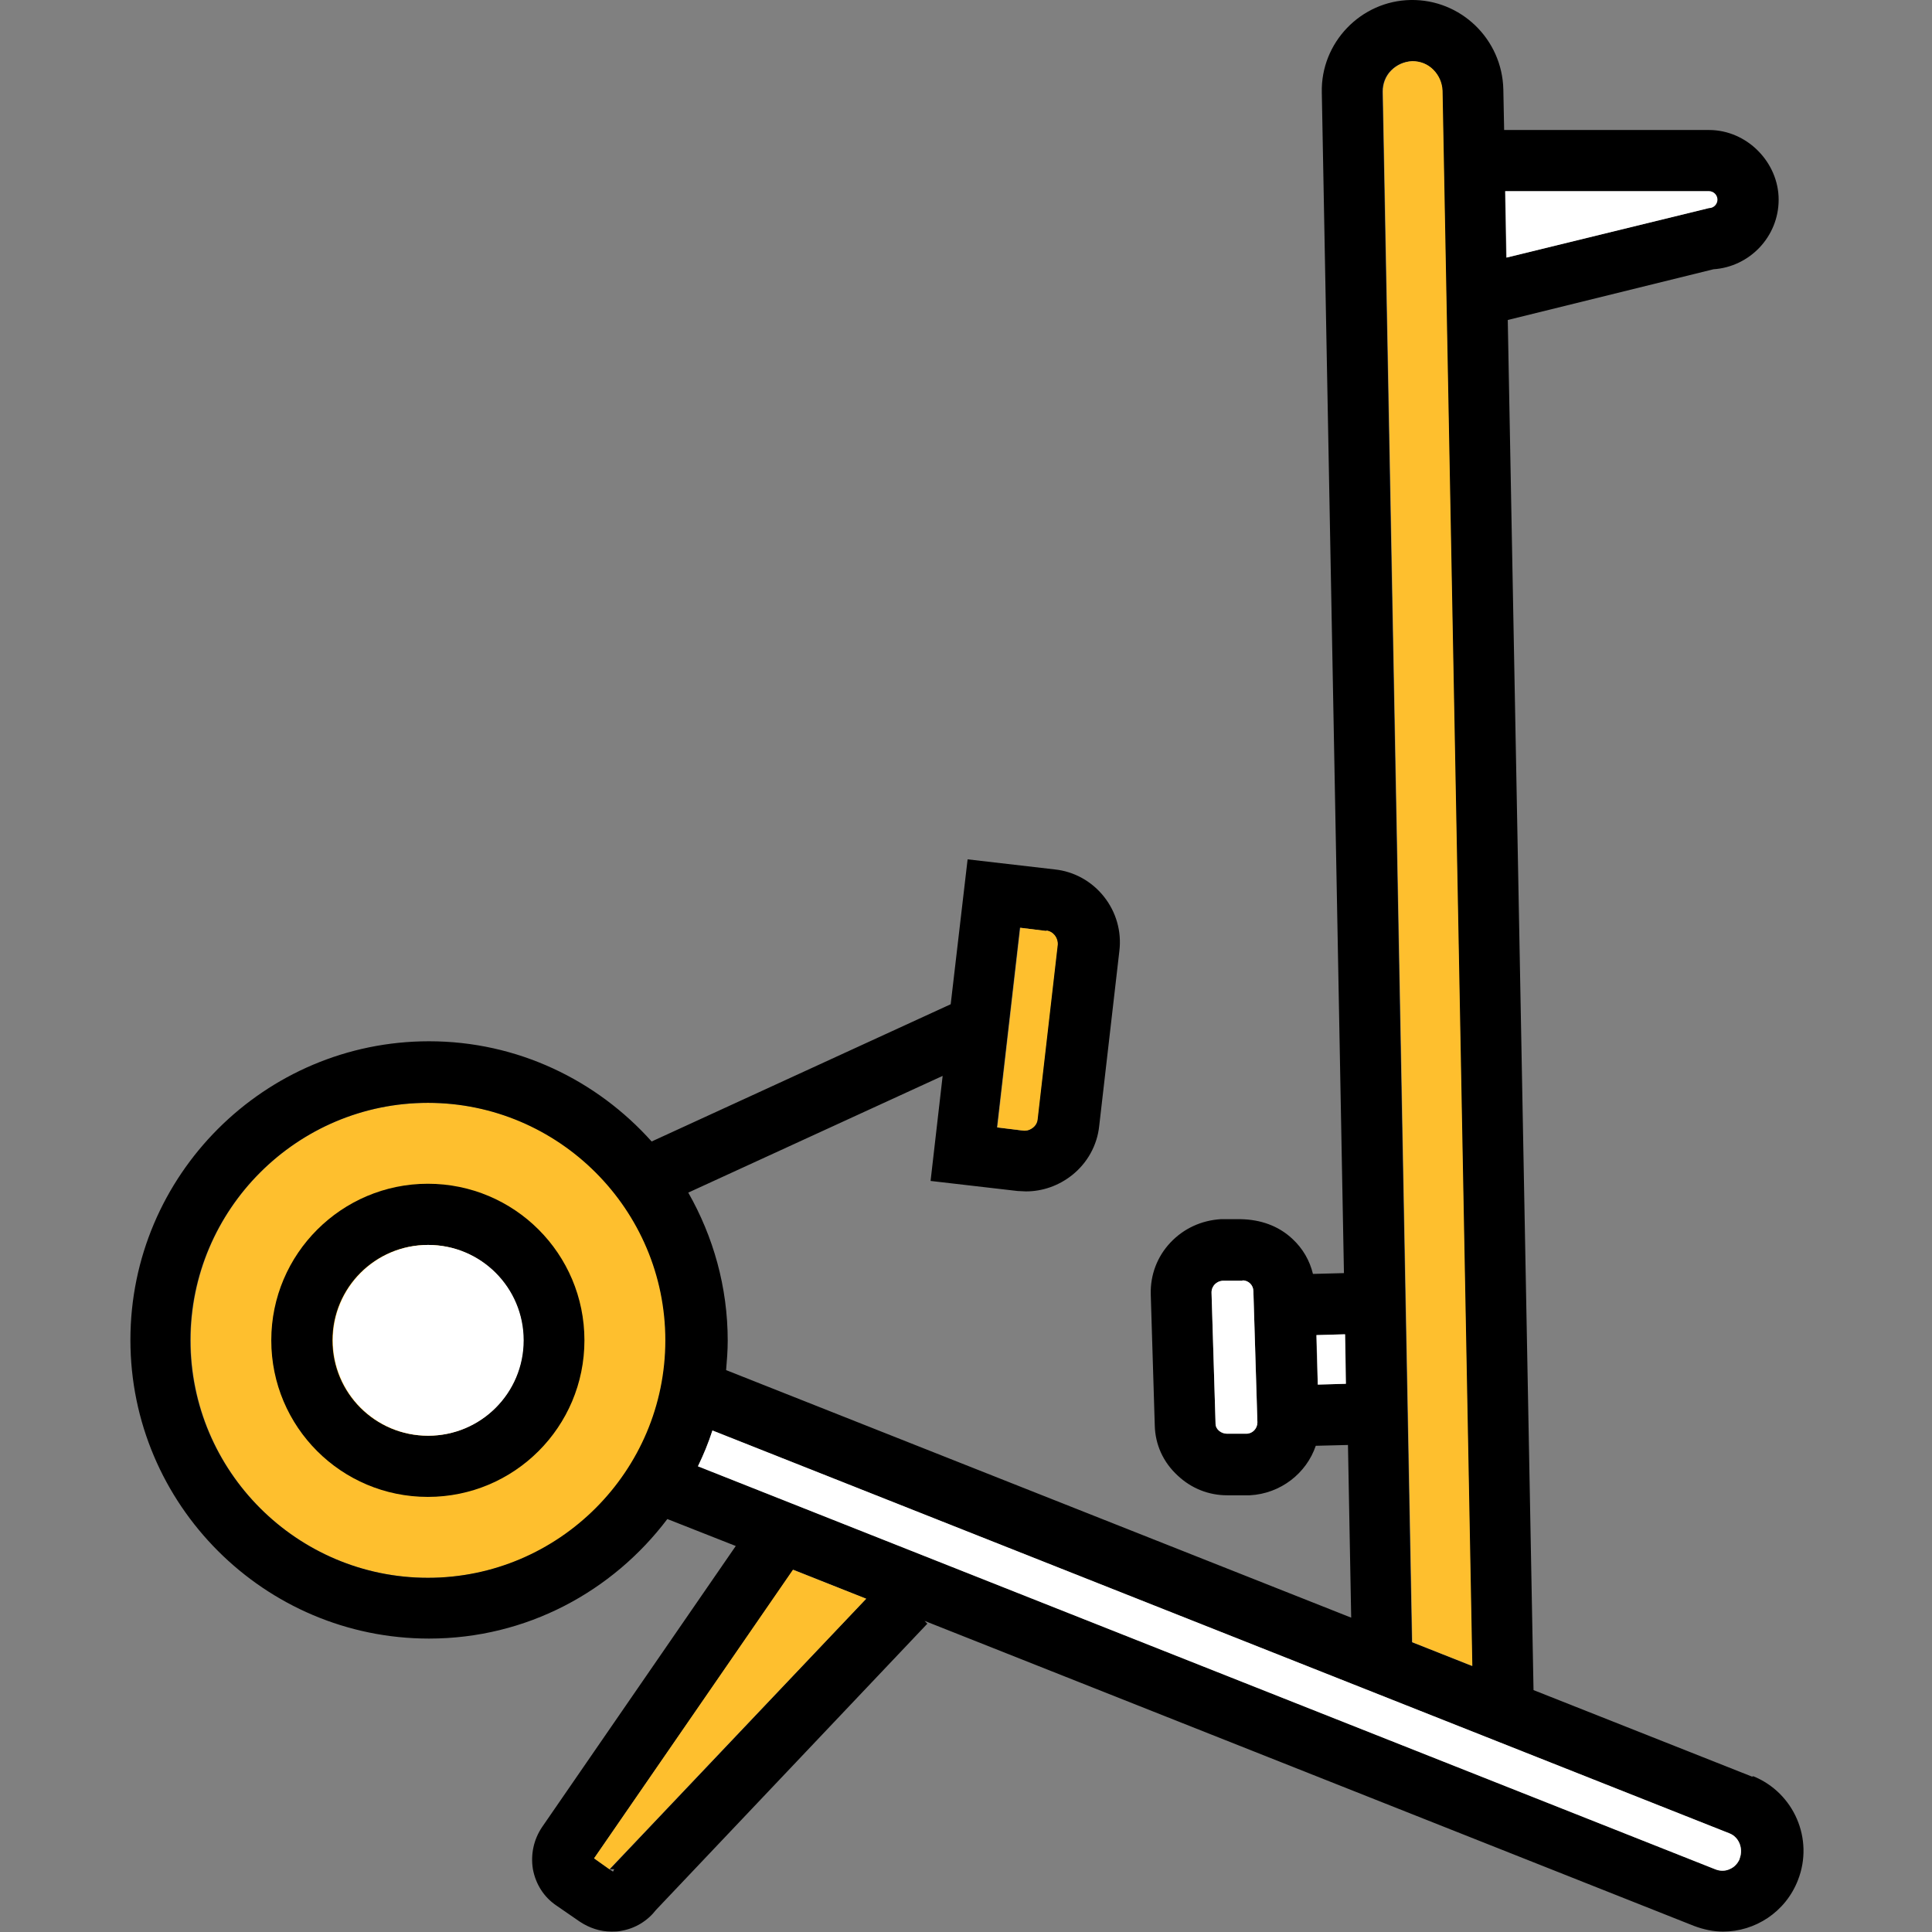 <?xml version="1.0" encoding="UTF-8"?><svg id="Layer_1" xmlns="http://www.w3.org/2000/svg" width="48" height="48" viewBox="0 0 48 48"><rect x="0" y="0" width="48" height="48" fill="#808080" stroke="none"/><circle cx="10.64" cy="33.3" r="5.9" fill="#febf2e" stroke-width="0"/><path d="M10.63,29.41c-2.14,0-3.89,1.74-3.89,3.89s1.74,3.89,3.89,3.89,3.89-1.74,3.89-3.89-1.74-3.89-3.89-3.89ZM10.63,35.67c-1.31,0-2.37-1.06-2.37-2.37s1.06-2.37,2.37-2.37,2.37,1.06,2.37,2.37-1.06,2.37-2.37,2.37Z" stroke-width="0"/><path d="M43.53,44.14l-5.43-2.15-.64-34.04,5.11-1.26c.9-.06,1.62-.81,1.62-1.73s-.78-1.73-1.73-1.73h-5.09l-.02-1.01C37.32.97,36.29-.02,35.05,0c-1.24.02-2.24,1.06-2.21,2.3l.55,29.33-.77.02c-.08-.33-.25-.63-.51-.87-.35-.33-.8-.48-1.28-.49h-.5c-.48.03-.92.23-1.25.58-.33.35-.5.8-.49,1.28l.1,3.26c.01.48.21.92.57,1.25.34.32.77.49,1.23.49h.56c.77-.04,1.41-.55,1.64-1.23l.8-.02.08,4.29-15.53-6.15c.02-.24.04-.48.04-.73,0-1.34-.36-2.59-.98-3.68l6.32-2.9-.3,2.61,2.16.25c.07,0,.14.01.21.01.41,0,.81-.14,1.14-.4.38-.3.63-.74.68-1.23l.5-4.34c.06-.49-.08-.97-.38-1.35-.3-.38-.74-.63-1.23-.68l-2.16-.25-.42,3.6-7.43,3.41c-1.36-1.52-3.33-2.49-5.53-2.49-4.09,0-7.42,3.33-7.42,7.42s3.33,7.42,7.42,7.42c2.42,0,4.56-1.17,5.92-2.97l1.7.67-4.81,6.98c-.21.31-.29.68-.23,1.05.07.37.27.69.58.9l.58.4c.24.16.51.25.79.25.08,0,.17,0,.25-.02.35-.06.65-.25.86-.52l6.74-7.11-.07-.07,19.12,7.58c.24.09.48.14.72.14.79,0,1.55-.48,1.86-1.28.4-1.02-.1-2.17-1.11-2.58ZM30.98,35.62h-.5c-.13,0-.28-.1-.28-.25l-.1-3.26c0-.1.05-.17.08-.2.03-.03.09-.08.19-.09h.5s0-.01,0-.01c.15,0,.27.12.27.27l.1,3.26c0,.15-.12.28-.27.28ZM25.99,23.12c.17.02.29.18.28.35l-.5,4.34c-.01.11-.08.18-.12.21-.04.03-.12.08-.23.07l-.65-.08.57-4.96.65.08ZM42.45,4.75c.12,0,.21.1.21.21s-.09.21-.21.21l-5.03,1.23-.03-1.65h5.06ZM32.74,34.4l-.04-1.23.71-.02.02,1.23-.7.02ZM34.35,2.27c0-.19.07-.38.21-.52s.32-.22.52-.23c.2,0,.38.07.52.21.14.14.22.32.23.52l.74,39.14-1.49-.59-.73-38.52ZM10.63,39.2c-3.25,0-5.9-2.65-5.9-5.9s2.65-5.9,5.9-5.9,5.9,2.65,5.9,5.9-2.65,5.9-5.9,5.9ZM15.23,46.5l-.09-.06h.12s-.03.06-.03.06ZM15.14,46.44l-.38-.27,4.95-7.17,1.81.72-6.37,6.72ZM43.22,46.19c-.05.11-.13.2-.25.25-.11.05-.24.05-.36,0l-25.27-10.01c.14-.29.26-.58.36-.89l25.27,10.01c.23.09.35.37.25.63Z" stroke-width="0"/><path d="M10.64,35.67c-1.31,0-2.37-1.06-2.37-2.37s1.06-2.37,2.37-2.37,2.37,1.06,2.37,2.37-1.06,2.37-2.37,2.37Z" fill="#fff" stroke-width="0"/><path d="M30.98,35.62h-.5c-.13,0-.28-.1-.28-.25l-.1-3.26c0-.1.05-.17.08-.2.03-.03.09-.08.19-.09h.5s0-.01,0-.01c.15,0,.27.12.27.27l.1,3.26c0,.15-.12.28-.27.28Z" fill="#fff" stroke-width="0"/><path d="M26,23.12c.17.02.29.18.28.35l-.5,4.34c-.01.11-.08.18-.12.21-.04.03-.12.08-.23.07l-.65-.08.57-4.96.65.08Z" fill="#febf2e" stroke-width="0"/><path d="M42.46,4.75c.12,0,.21.1.21.21s-.09.21-.21.21l-5.03,1.23-.03-1.65h5.06Z" fill="#fff" stroke-width="0"/><polygon points="32.74 34.4 32.71 33.17 33.42 33.15 33.44 34.38 32.74 34.4" fill="#fff" stroke-width="0"/><path d="M34.36,2.27c0-.19.07-.38.21-.52s.32-.22.52-.23c.2,0,.38.07.52.21.14.14.22.32.23.52l.74,39.14-1.49-.59-.73-38.52Z" fill="#febf2e" stroke-width="0"/><polygon points="15.14 46.44 14.76 46.17 19.7 39 21.52 39.72 15.14 46.44" fill="#febf2e" stroke-width="0"/><path d="M43.22,46.19c-.05.11-.13.2-.25.25-.11.05-.24.05-.36,0l-25.27-10.01c.14-.29.26-.58.36-.89l25.27,10.01c.23.09.35.37.25.63Z" fill="#fff" stroke-width="0"/></svg>
